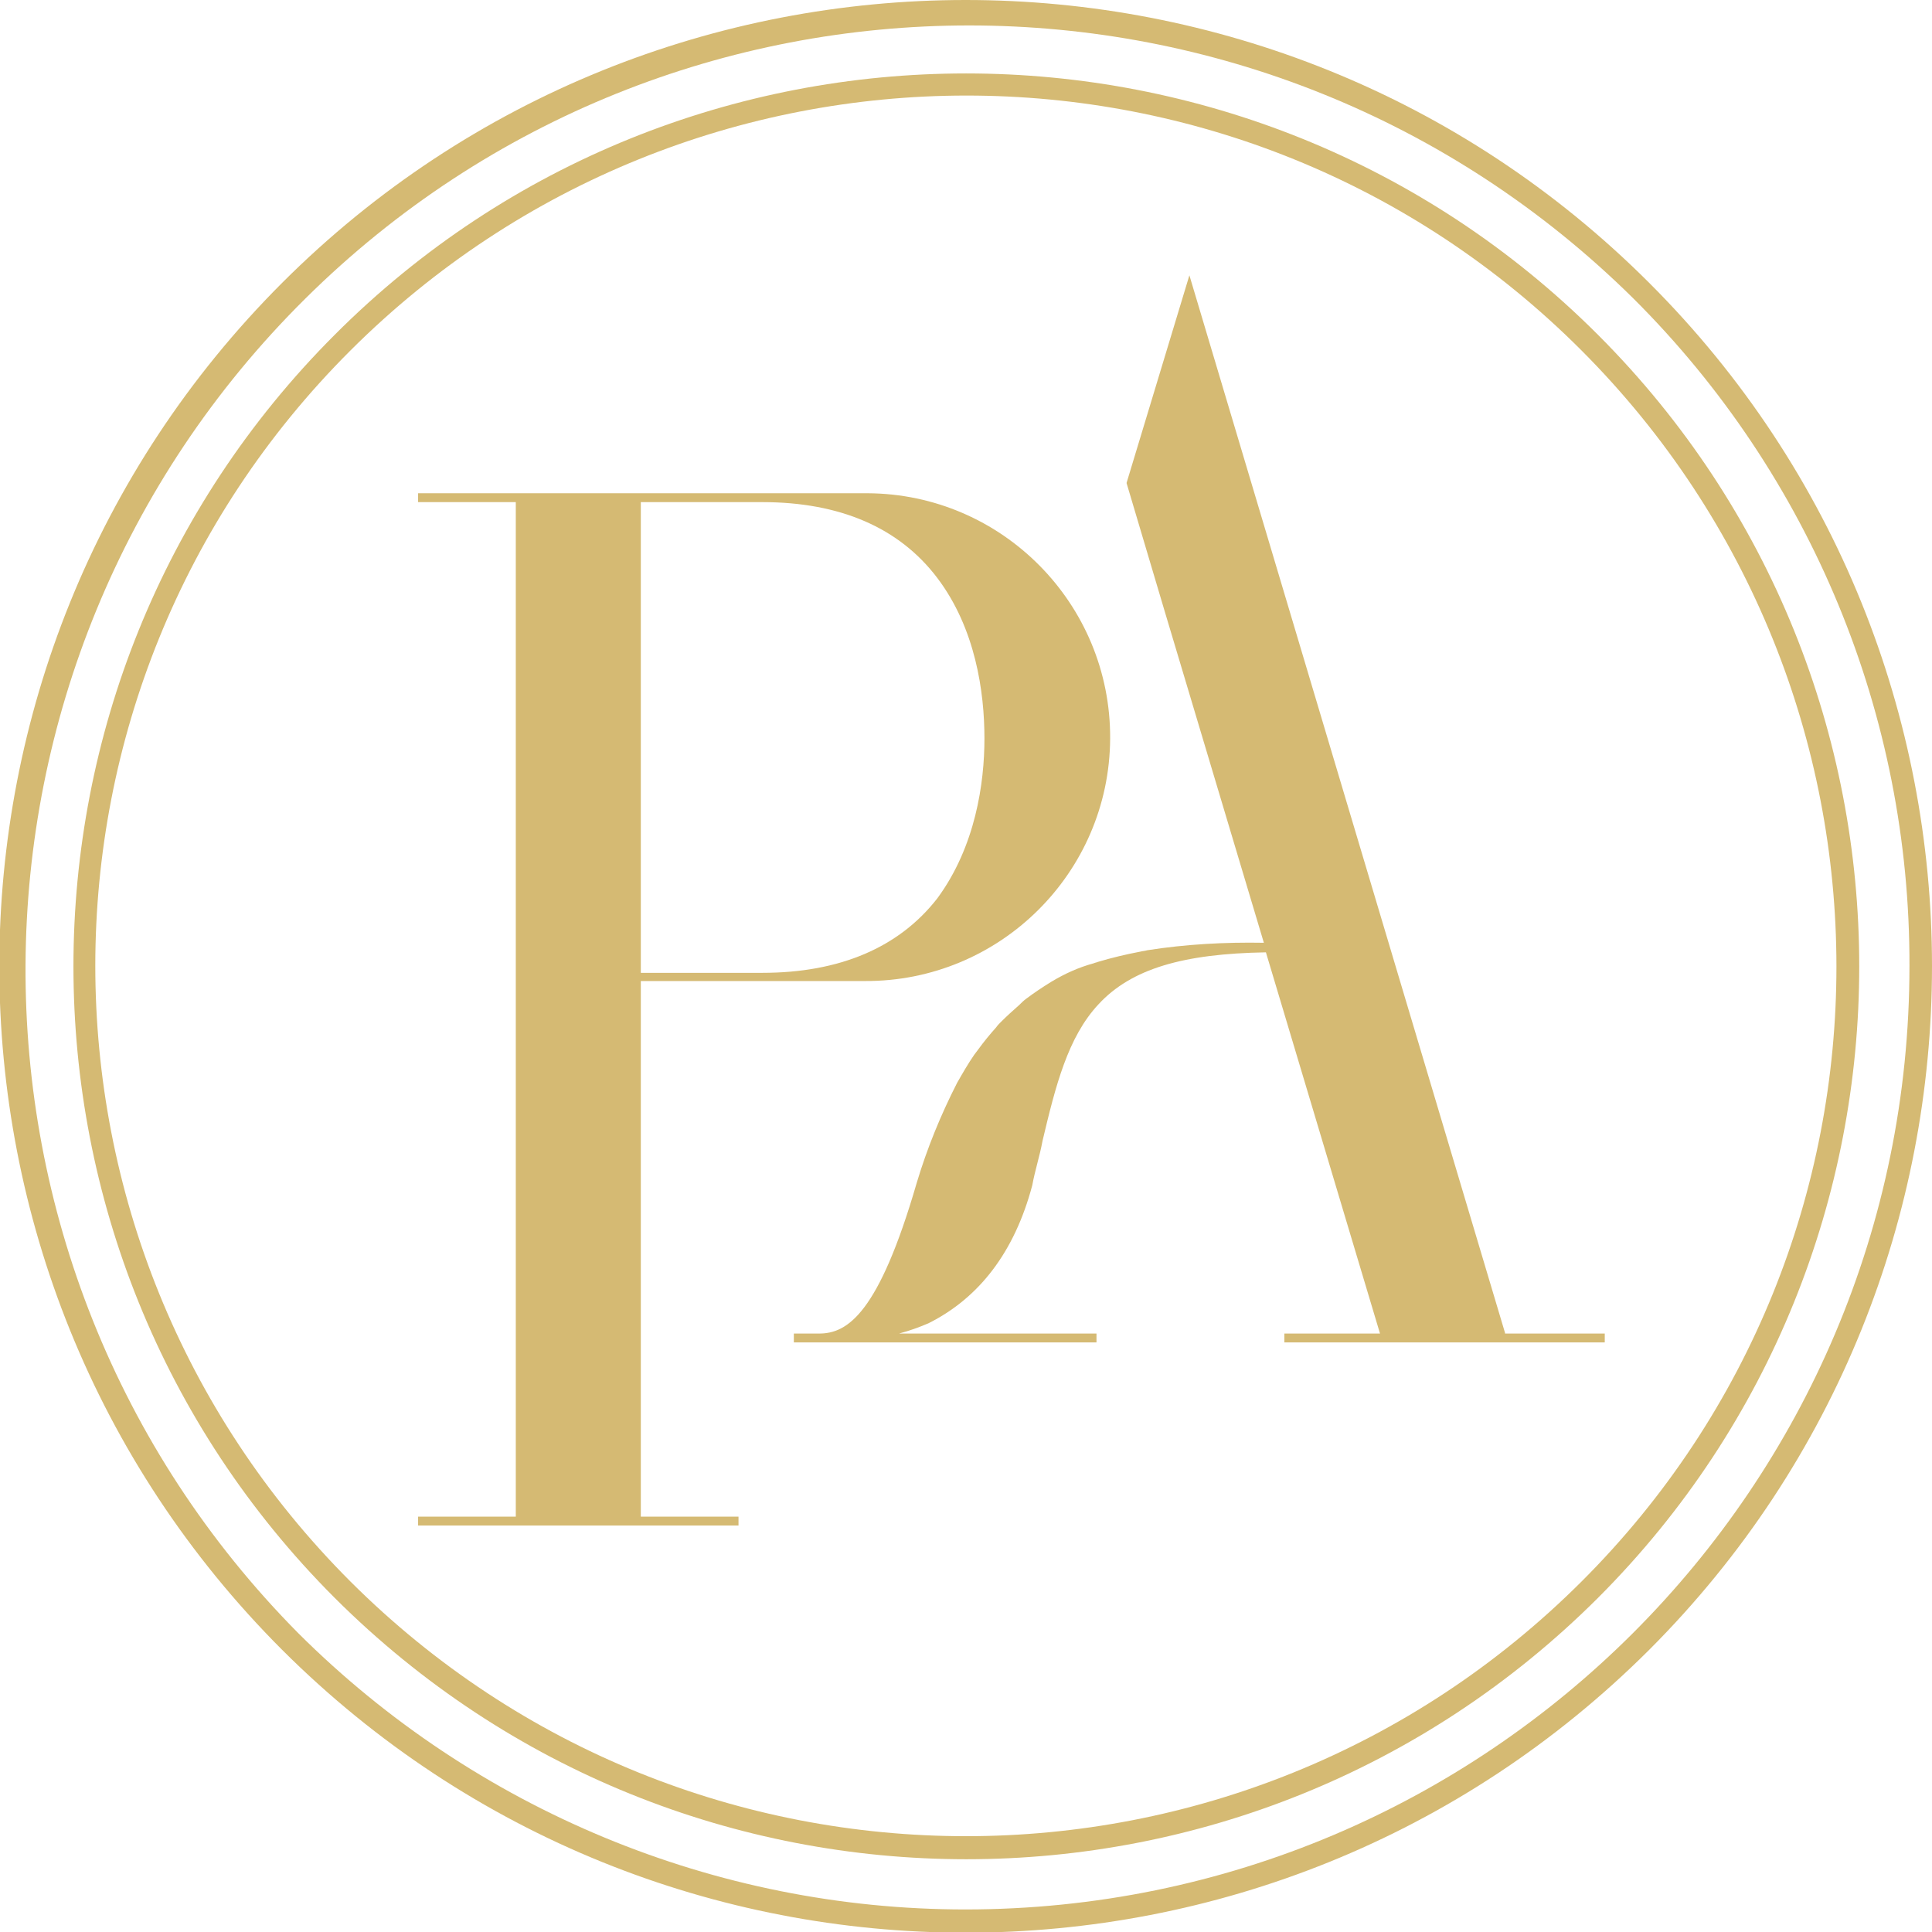 <svg xmlns="http://www.w3.org/2000/svg" xmlns:xlink="http://www.w3.org/1999/xlink" id="Layer_1" x="0px" y="0px" viewBox="0 0 282.8 282.8" style="enable-background:new 0 0 282.8 282.8;" xml:space="preserve"><style type="text/css">	.st0{fill:#D5BA73;}</style><g>	<g>		<g id="Group_283-2">			<path id="Path_431" class="st0" d="M220.3,195.1L174.1,40.3l-9.2,30.4l5.5,18.5L185,138c-5.7-0.1-11.4,0.2-17.1,1.1    c-0.3,0.1-0.6,0.1-1,0.2c-2.1,0.4-4.2,0.9-6.2,1.5c-0.2,0.1-0.4,0.1-0.6,0.2c-2.2,0.6-4.2,1.5-6.2,2.7c-1.3,0.8-2.5,1.6-3.7,2.5    c-0.4,0.3-0.7,0.6-1,0.9c-0.9,0.8-1.8,1.6-2.7,2.5c-0.2,0.2-0.5,0.5-0.7,0.8c-0.9,1-1.8,2.1-2.6,3.2c-0.2,0.3-0.4,0.5-0.6,0.8    c-0.9,1.3-1.7,2.7-2.5,4.1c-2.4,4.7-4.4,9.6-5.9,14.6c-5.6,19.3-10.2,22.1-14.3,22.1h-3.7v1.3h44.3v-1.3h-28.9    c1.5-0.4,2.9-0.9,4.3-1.5c7.4-3.7,12.6-10.4,15.2-20.2c0.4-2.2,1.1-4.3,1.5-6.5c1.9-8,3.7-15.2,8.2-20c4.8-5.2,12.4-7.4,24.5-7.6    l16.7,55.8H188v1.3h46.9v-1.3H220.3z"></path>			<path id="Path_432" class="st0" d="M93.8,143.6h32.8c19.7,0.1,35.8-15.8,35.9-35.5c0.1-19.7-15.8-35.8-35.5-35.9    c-0.1,0-0.3,0-0.4,0H61.2v1.3h14.3V222H61.2v1.3h46.9V222H93.8V143.6z M93.8,73.5h17.8c11.3,0,20,3.7,25.6,11.1    c5.6,7.4,6.9,16.7,6.9,23.5c0,6.5-1.3,15.8-6.9,23.4c-5.6,7.2-14.3,10.9-25.6,10.9H93.8V73.5z"></path>			<path id="Path_433" class="st0" d="M49,49c-51,51-51,133.9,0,184.9c51.1,51,133.8,51,184.9,0c51-51,51-133.9,0-184.9    S99.9-2,49,49 M51.3,231.5C1.5,181.7,1.5,101,51.3,51.3s130.5-49.8,180.2,0s49.8,130.5,0,180.2    C181.7,281.2,101.1,281.2,51.3,231.5"></path>			<path id="Path_434" class="st0" d="M241.4,41.4c-55.2-55.2-144.9-55.2-200.1,0s-55.2,144.9,0,200.1c55.3,55.2,144.8,55.2,200.1,0    C296.6,186.3,296.6,96.5,241.4,41.4 M279.5,141.4c0,76.3-61.9,138.1-138.2,138.1c-36.6,0-71.7-14.6-97.6-40.4    C-10,184.9-9.5,97.4,44.7,43.7c53.8-53.3,140.5-53.3,194.4,0C265.1,69.6,279.6,104.7,279.5,141.4"></path>		</g>	</g></g></svg>